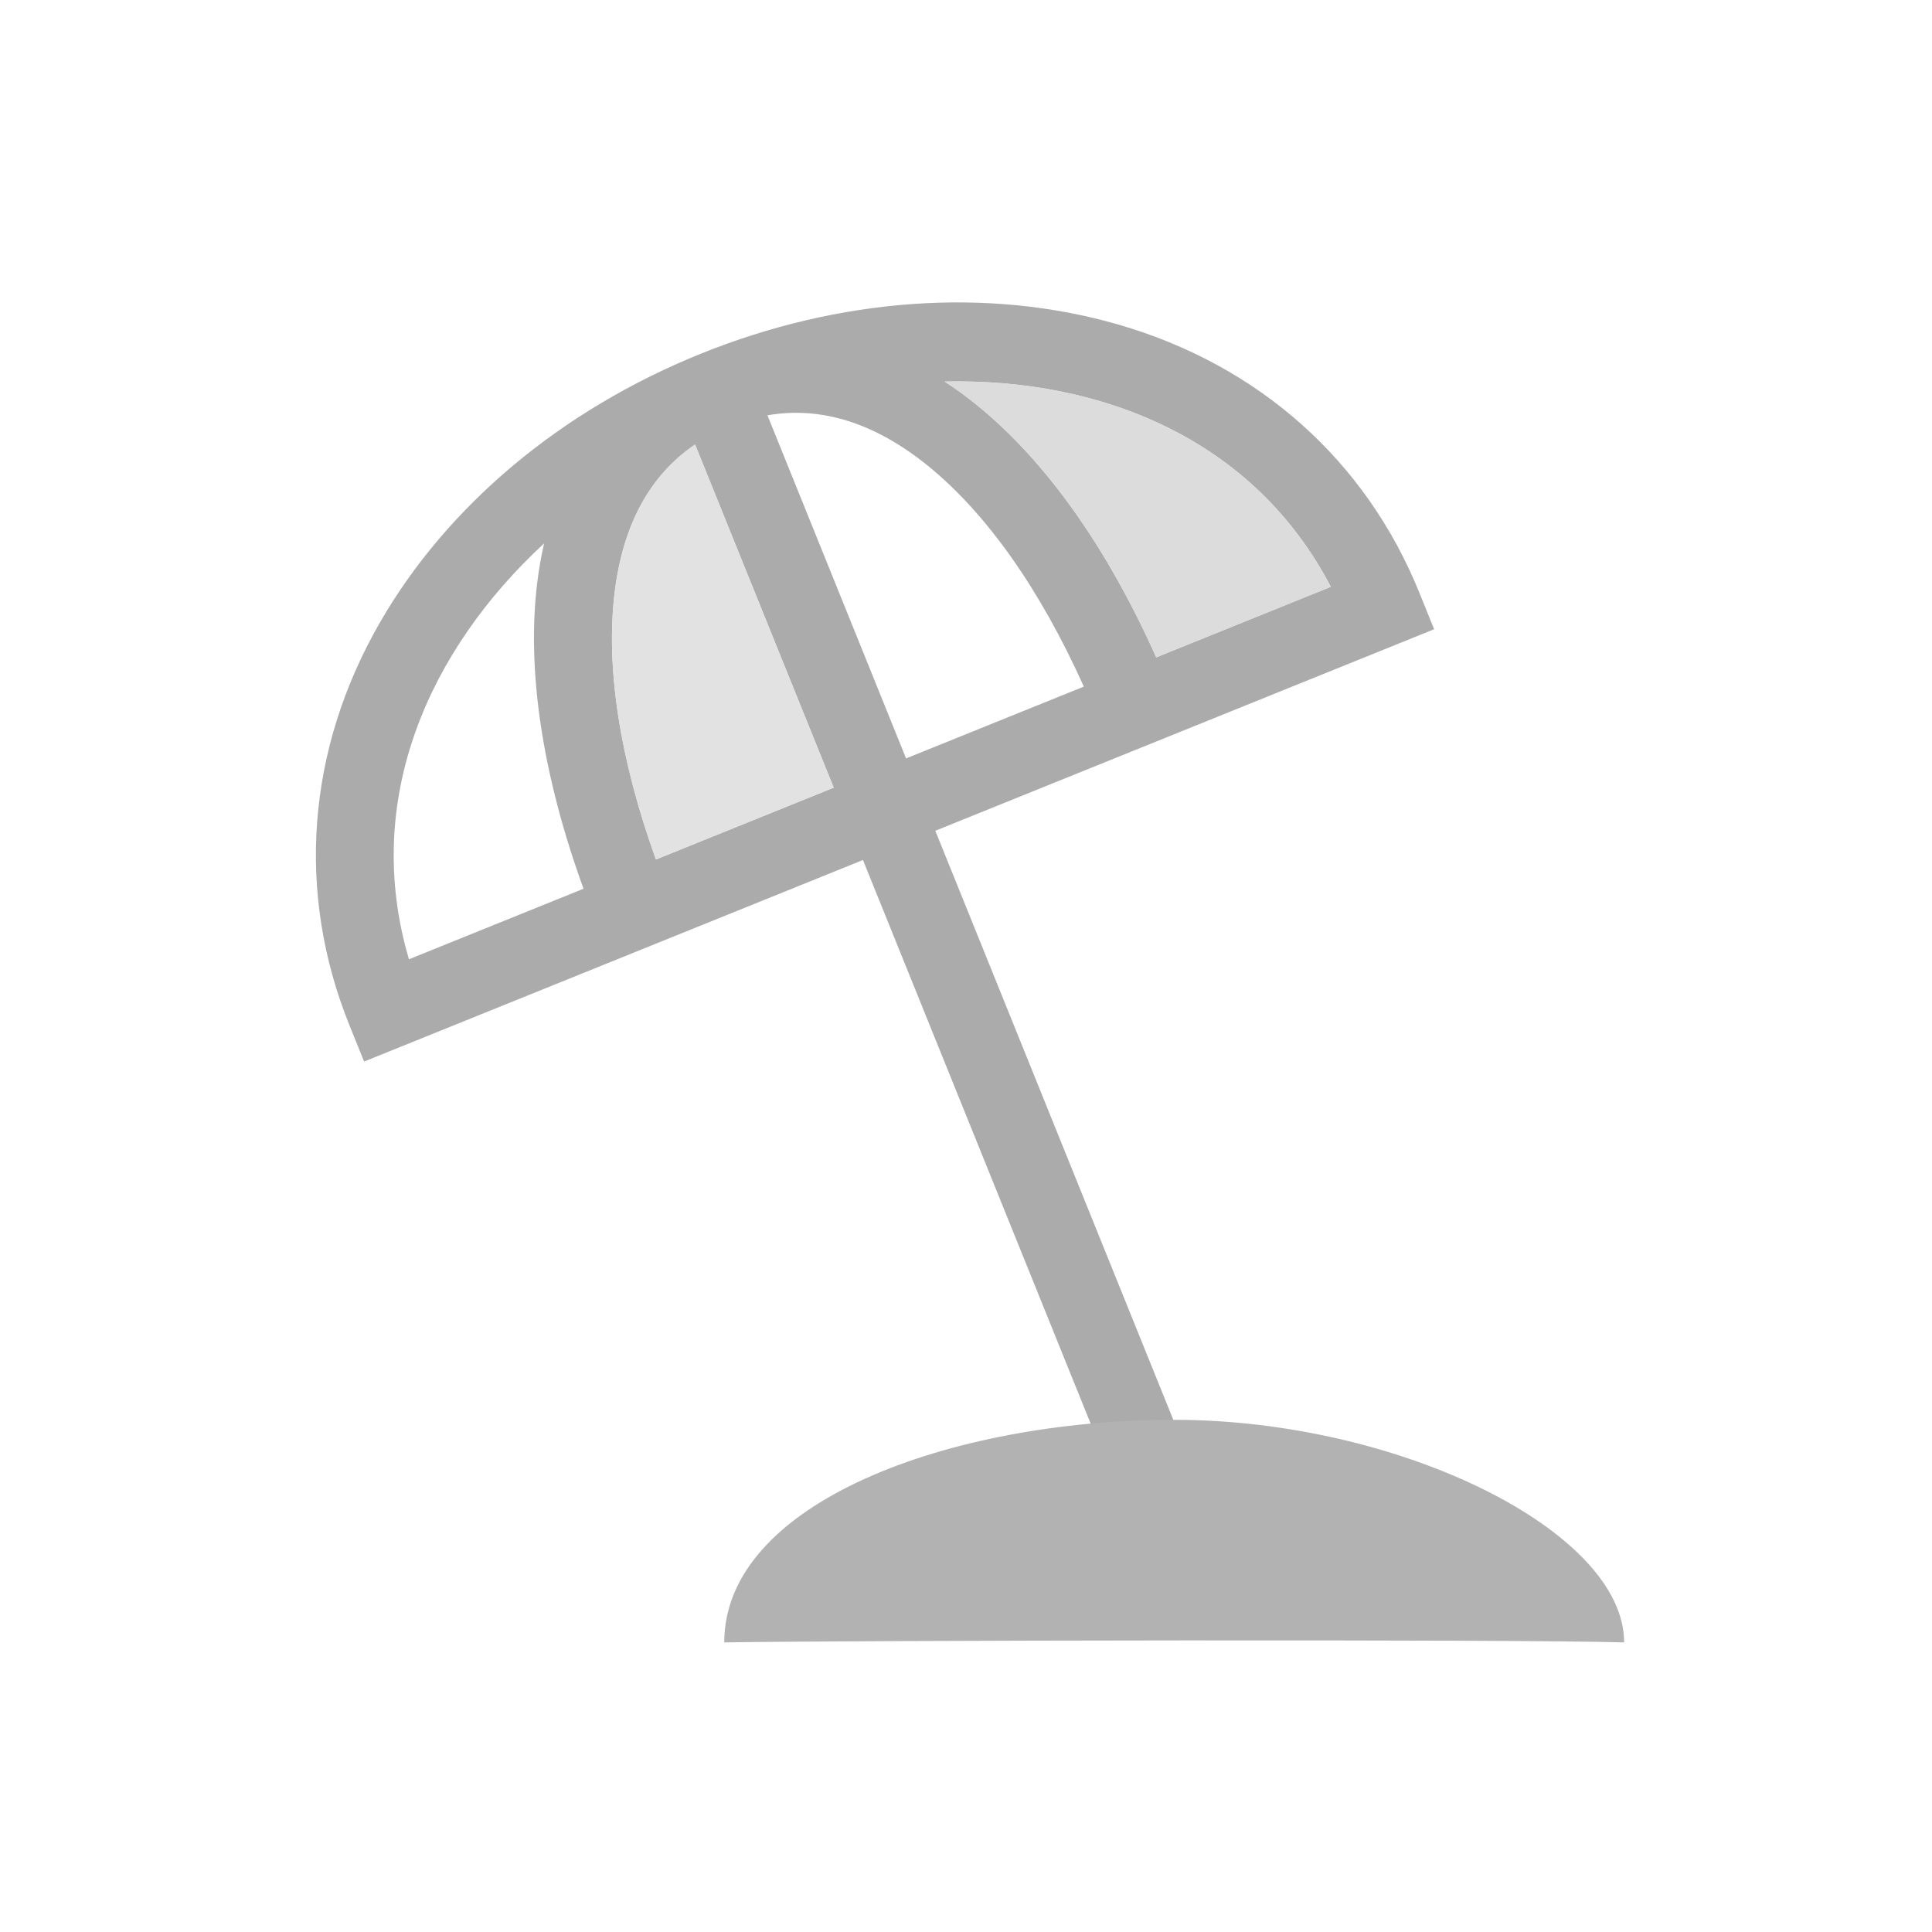 <?xml version="1.0" encoding="UTF-8"?>
<svg width="48px" height="48px" viewBox="0 0 48 48" version="1.1" xmlns="http://www.w3.org/2000/svg" xmlns:xlink="http://www.w3.org/1999/xlink">
    <!-- Generator: Sketch 56.2 (81672) - https://sketch.com -->
    <title>beach</title>
    <desc>Created with Sketch.</desc>
    <g id="beach" stroke="none" stroke-width="1" fill="none" fill-rule="evenodd">
        <g id="umbrella" opacity="0.33" transform="translate(23.737, 24.028) rotate(-22) translate(-23.737, -24.028) translate(9.237, 7.528)" fill-rule="nonzero">
            <path d="M28.672,13.172 L28.672,12.202 C28.672,8.651 27.094,5.458 24.229,3.211 C21.589,1.141 18.075,0 14.336,0 C10.597,0 7.084,1.141 4.443,3.211 C1.578,5.458 0,8.651 0,12.202 L0,13.172 L13.367,13.172 L13.367,32.566 L15.306,32.566 L15.306,13.172 L28.672,13.172 Z M15.306,2.039 C16.628,2.324 17.709,3.212 18.53,4.691 C19.44,6.333 19.967,8.581 20.069,11.233 L15.306,11.233 L15.306,2.039 Z M26.687,11.233 L22.009,11.233 C21.902,8.244 21.291,5.672 20.225,3.751 C20.061,3.453 19.886,3.174 19.702,2.911 C23.344,4.289 26.287,7.11 26.687,11.233 Z M8.969,2.911 C8.785,3.174 8.611,3.453 8.446,3.75 C7.381,5.671 6.77,8.243 6.663,11.233 L1.985,11.233 C2.385,7.111 5.327,4.289 8.969,2.911 Z M8.603,11.233 C8.705,8.58 9.231,6.333 10.142,4.69 C10.962,3.211 12.044,2.323 13.367,2.039 L13.367,11.233 L8.603,11.233 Z" id="Shape" fill="#000000"></path>
            <path d="M26.687,11.233 L22.009,11.233 C21.902,8.244 21.291,5.672 20.225,3.751 C20.061,3.453 19.886,3.174 19.702,2.911 C23.344,4.289 26.287,7.11 26.687,11.233 Z" id="Path-Copy-2" fill="#959494"></path>
            <path d="M8.603,11.233 C8.705,8.58 9.231,6.333 10.142,4.69 C10.962,3.211 12.044,2.323 13.367,2.039 L13.367,11.233 L8.603,11.233 Z" id="Path-Copy" fill="#A7A7A7"></path>
        </g>
        <path d="M29.172,35.275 C34.761,35.275 40.351,38.04 40.351,40.805 C37.616,40.723 20.971,40.756 17.994,40.805 C17.994,37.338 23.583,35.275 29.172,35.275 Z" id="Triangle" fill="#B2B2B2"></path>
    </g>
</svg>
